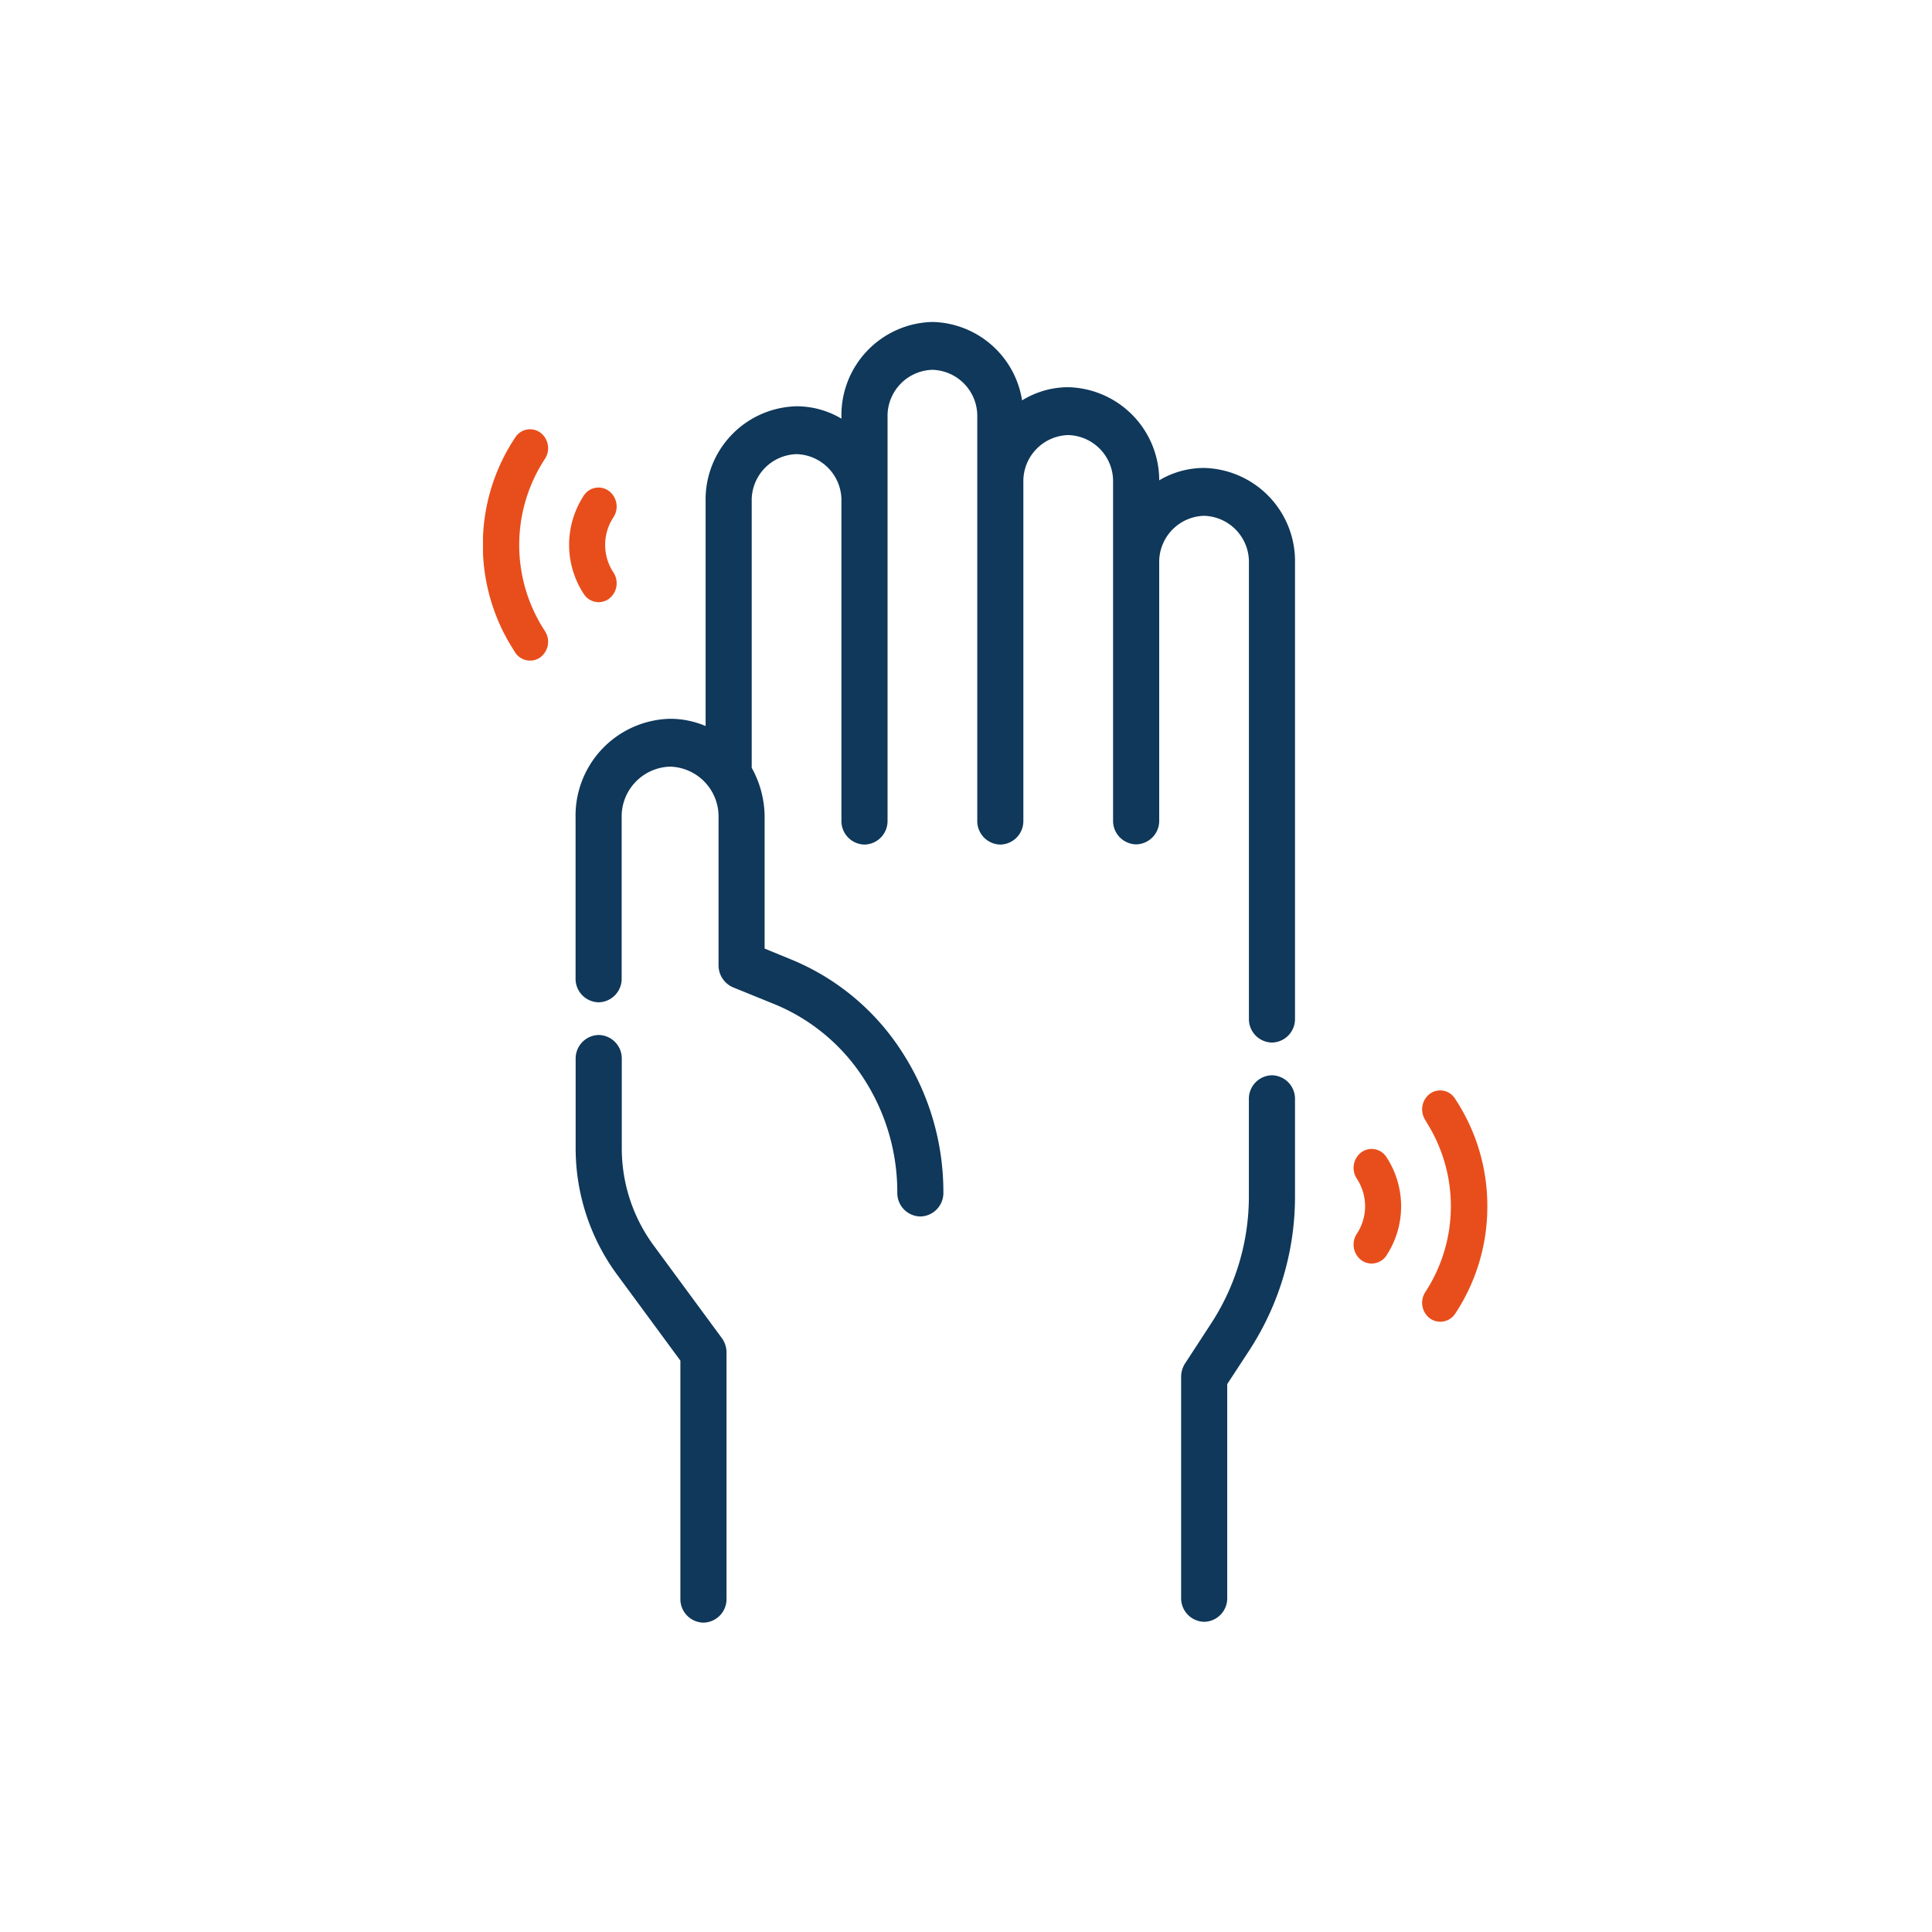 <svg xmlns="http://www.w3.org/2000/svg" xmlns:xlink="http://www.w3.org/1999/xlink" width="48" height="48" viewBox="0 0 48 48">
  <defs>
    <clipPath id="clip-path">
      <path id="Path_22" data-name="Path 22" d="M0,0H24.95V-32.314H0Z" fill="none"/>
    </clipPath>
  </defs>
  <g id="Group_84" data-name="Group 84" transform="translate(-61 -316)">
    <rect id="Rectangle_25" data-name="Rectangle 25" width="48" height="48" rx="8" transform="translate(61 316)" fill="none"/>
    <g id="Group_20" data-name="Group 20" transform="translate(73 356.314)">
      <g id="Group_19" data-name="Group 19" clip-path="url(#clip-path)">
        <g id="Group_9" data-name="Group 9" transform="translate(4.123 -9.319)">
          <path id="Path_12" data-name="Path 12" d="M0,0A4.193,4.193,0,0,1-.8-2.47V-4.687a.459.459,0,0,0-.448-.469.459.459,0,0,0-.448.469V-2.47A5.17,5.17,0,0,0-.709.574L.906,2.768V8.724a.459.459,0,0,0,.448.47.459.459,0,0,0,.448-.47V2.608a.481.481,0,0,0-.094-.287Z" fill="#0f385a"/>
        </g>
        <g id="Group_10" data-name="Group 10" transform="translate(4.123 -9.319)">
          <path id="Path_13" data-name="Path 13" d="M0,0A4.193,4.193,0,0,1-.8-2.47V-4.687a.459.459,0,0,0-.448-.469.459.459,0,0,0-.448.469V-2.47A5.17,5.17,0,0,0-.709.574L.906,2.768V8.724a.459.459,0,0,0,.448.47.459.459,0,0,0,.448-.47V2.608a.481.481,0,0,0-.094-.287Z" fill="none" stroke="#0f385a" stroke-width="0.25"/>
        </g>
        <g id="Group_11" data-name="Group 11" transform="translate(17.914 -28.563)">
          <path id="Path_14" data-name="Path 14" d="M0,0A2.051,2.051,0,0,0-1.239.418V.233A2.192,2.192,0,0,0-3.374-2.006a2.059,2.059,0,0,0-1.248.424A2.182,2.182,0,0,0-6.749-3.627,2.192,2.192,0,0,0-8.884-1.388v.273a2.056,2.056,0,0,0-1.239-.417A2.191,2.191,0,0,0-12.258.707V6.486a2.128,2.128,0,0,0-1.007-.254,2.282,2.282,0,0,0-2.224,2.332v3.992a.459.459,0,0,0,.447.47.459.459,0,0,0,.448-.47V8.564a1.364,1.364,0,0,1,1.329-1.393,1.363,1.363,0,0,1,1.328,1.393v3.663a.47.47,0,0,0,.286.438l1.017.413a4.936,4.936,0,0,1,2.278,1.89,5.306,5.306,0,0,1,.86,2.91.458.458,0,0,0,.447.469.459.459,0,0,0,.448-.469,6.271,6.271,0,0,0-1.017-3.441A5.835,5.835,0,0,0-10.311,12.2l-.731-.3V8.564a2.4,2.4,0,0,0-.321-1.206V.707a1.272,1.272,0,0,1,1.24-1.3A1.272,1.272,0,0,1-8.884.707V8.638a.459.459,0,0,0,.448.469.459.459,0,0,0,.448-.469V-1.388a1.272,1.272,0,0,1,1.239-1.3,1.272,1.272,0,0,1,1.24,1.3V8.638a.459.459,0,0,0,.448.469.458.458,0,0,0,.447-.469V.233a1.272,1.272,0,0,1,1.24-1.3A1.272,1.272,0,0,1-2.135.233v8.4a.459.459,0,0,0,.448.469.459.459,0,0,0,.448-.469v-6.4A1.272,1.272,0,0,1,0,.939a1.272,1.272,0,0,1,1.24,1.3V13.557a.458.458,0,0,0,.447.469.459.459,0,0,0,.448-.469V2.239A2.191,2.191,0,0,0,0,0" fill="#0f385a"/>
        </g>
        <g id="Group_12" data-name="Group 12" transform="translate(17.914 -28.563)">
          <path id="Path_15" data-name="Path 15" d="M0,0A2.051,2.051,0,0,0-1.239.418V.233A2.192,2.192,0,0,0-3.374-2.006a2.059,2.059,0,0,0-1.248.424A2.182,2.182,0,0,0-6.749-3.627,2.192,2.192,0,0,0-8.884-1.388v.273a2.056,2.056,0,0,0-1.239-.417A2.191,2.191,0,0,0-12.258.707V6.486a2.128,2.128,0,0,0-1.007-.254,2.282,2.282,0,0,0-2.224,2.332v3.992a.459.459,0,0,0,.447.47.459.459,0,0,0,.448-.47V8.564a1.364,1.364,0,0,1,1.329-1.393,1.363,1.363,0,0,1,1.328,1.393v3.663a.47.47,0,0,0,.286.438l1.017.413a4.936,4.936,0,0,1,2.278,1.89,5.306,5.306,0,0,1,.86,2.91.458.458,0,0,0,.447.469.459.459,0,0,0,.448-.469,6.271,6.271,0,0,0-1.017-3.441A5.835,5.835,0,0,0-10.311,12.2l-.731-.3V8.564a2.4,2.4,0,0,0-.321-1.206V.707a1.272,1.272,0,0,1,1.24-1.3A1.272,1.272,0,0,1-8.884.707V8.638a.459.459,0,0,0,.448.469.459.459,0,0,0,.448-.469V-1.388a1.272,1.272,0,0,1,1.239-1.3,1.272,1.272,0,0,1,1.24,1.3V8.638a.459.459,0,0,0,.448.469.458.458,0,0,0,.447-.469V.233a1.272,1.272,0,0,1,1.24-1.3A1.272,1.272,0,0,1-2.135.233v8.4a.459.459,0,0,0,.448.469.459.459,0,0,0,.448-.469v-6.4A1.272,1.272,0,0,1,0,.939a1.272,1.272,0,0,1,1.24,1.3V13.557a.458.458,0,0,0,.447.469.459.459,0,0,0,.448-.469V2.239A2.191,2.191,0,0,0,0,0Z" fill="none" stroke="#0f385a" stroke-width="0.25"/>
        </g>
        <g id="Group_13" data-name="Group 13" transform="translate(19.601 -13.474)">
          <path id="Path_16" data-name="Path 16" d="M0,0A.459.459,0,0,0-.448.469v2.4A5.9,5.9,0,0,1-1.4,6.1l-.652,1a.49.49,0,0,0-.079.266v5.493a.459.459,0,0,0,.448.469.458.458,0,0,0,.447-.469V7.51l.574-.877A6.868,6.868,0,0,0,.448,2.865V.469A.459.459,0,0,0,0,0" fill="#0f385a"/>
        </g>
        <g id="Group_14" data-name="Group 14" transform="translate(19.601 -13.474)">
          <path id="Path_17" data-name="Path 17" d="M0,0A.459.459,0,0,0-.448.469v2.4A5.9,5.9,0,0,1-1.4,6.1l-.652,1a.49.49,0,0,0-.079.266v5.493a.459.459,0,0,0,.448.469.458.458,0,0,0,.447-.469V7.51l.574-.877A6.868,6.868,0,0,0,.448,2.865V.469A.459.459,0,0,0,0,0Z" fill="none" stroke="#0f385a" stroke-width="0.25"/>
        </g>
        <g id="Group_15" data-name="Group 15" transform="translate(2.501 -25.561)">
          <path id="Path_18" data-name="Path 18" d="M0,0A.441.441,0,0,0,.372.208.435.435,0,0,0,.621.129.485.485,0,0,0,.744-.523L.726-.551A1.245,1.245,0,0,1,.739-1.9a.486.486,0,0,0-.11-.654A.435.435,0,0,0,0-2.435,2.231,2.231,0,0,0-.018-.028Z" fill="#e84e1b"/>
        </g>
        <g id="Group_16" data-name="Group 16" transform="translate(1.496 -24.702)">
          <path id="Path_19" data-name="Path 19" d="M0,0A3.9,3.9,0,0,1,.041-4.209a.484.484,0,0,0-.11-.653.435.435,0,0,0-.624.115A4.8,4.8,0,0,0-1.5-2.12,4.813,4.813,0,0,0-.744.523L-.7.594A.44.44,0,0,0-.326.8.429.429,0,0,0-.077.723.484.484,0,0,0,.046.072Z" fill="#e84e1b"/>
        </g>
        <g id="Group_17" data-name="Group 17" transform="translate(22.449 -11.561)">
          <path id="Path_20" data-name="Path 20" d="M0,0A.436.436,0,0,0-.621-.129.486.486,0,0,0-.744.523l.018.028A1.245,1.245,0,0,1-.739,1.9a.486.486,0,0,0,.11.654.437.437,0,0,0,.257.085A.442.442,0,0,0,0,2.435,2.231,2.231,0,0,0,.018.028Z" fill="#e84e1b"/>
        </g>
        <g id="Group_18" data-name="Group 18" transform="translate(24.152 -13.015)">
          <path id="Path_21" data-name="Path 21" d="M0,0A.436.436,0,0,0-.621-.129.486.486,0,0,0-.744.523L-.7.6A3.9,3.9,0,0,1-.739,4.8a.486.486,0,0,0,.11.654.437.437,0,0,0,.257.085A.442.442,0,0,0,0,5.342,4.806,4.806,0,0,0,.8,2.715,4.813,4.813,0,0,0,.046.072Z" fill="#e84e1b"/>
        </g>
      </g>
    </g>
  </g>
</svg>
